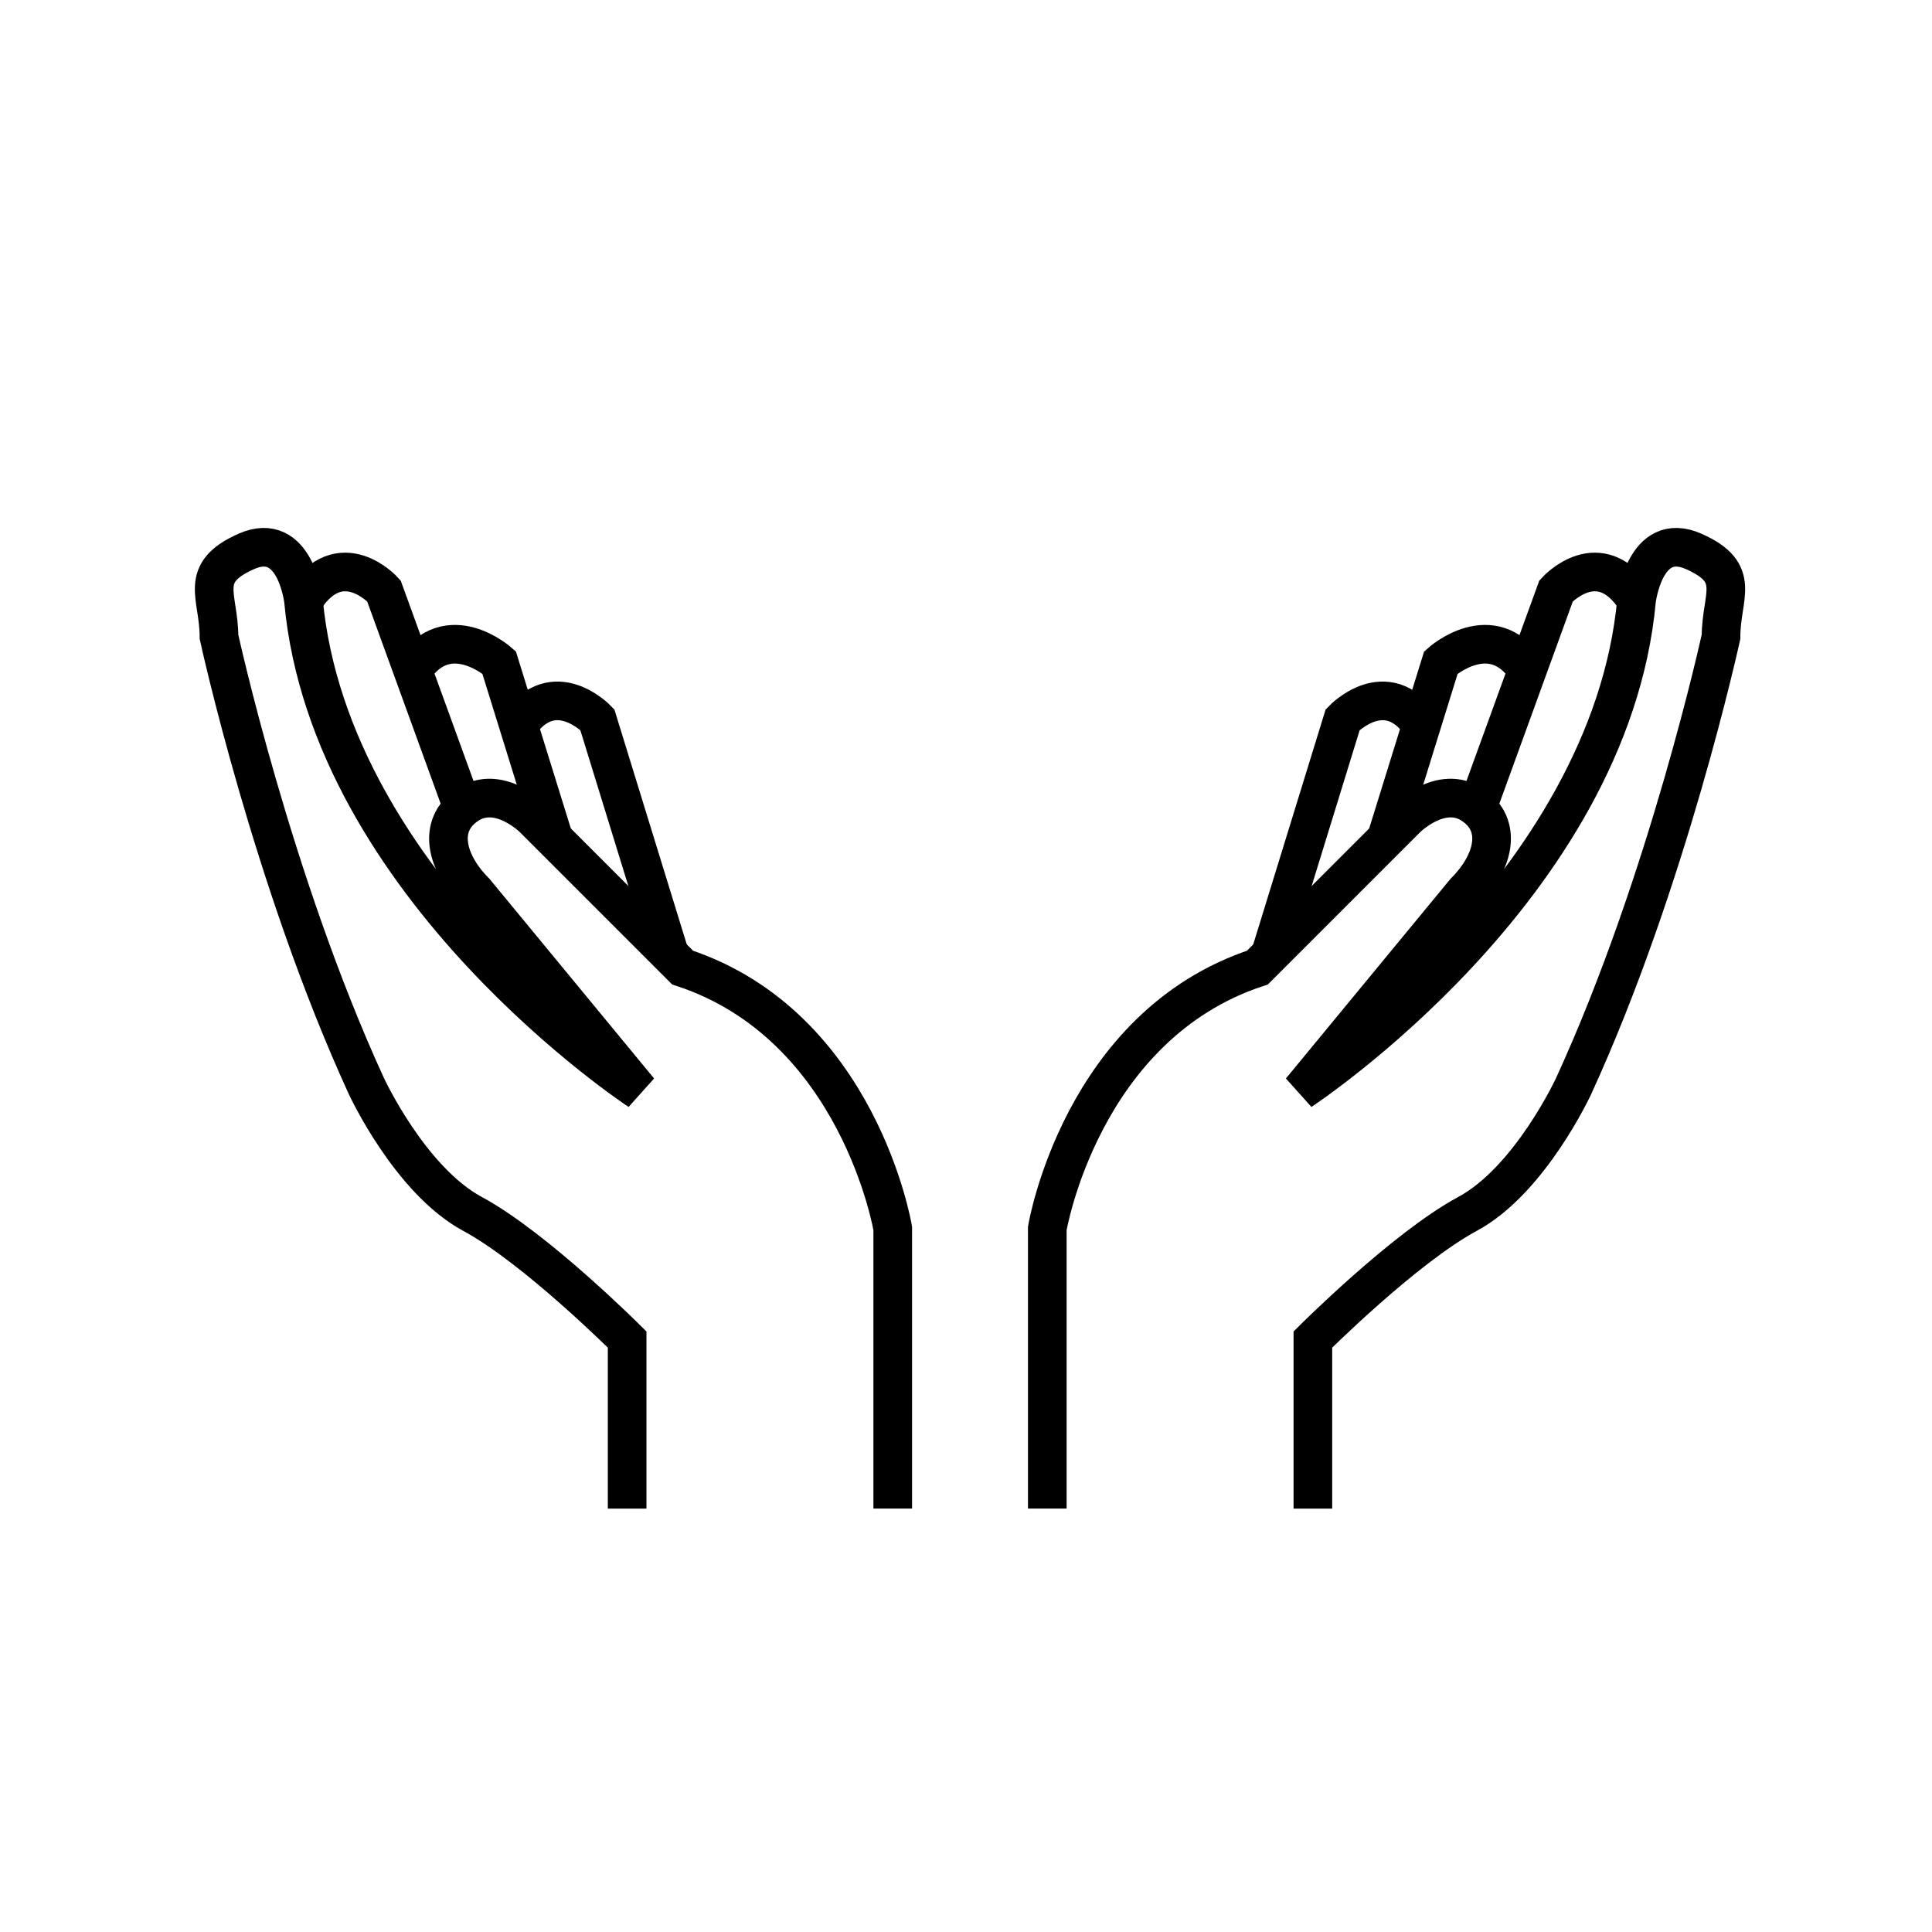 <?xml version="1.0" encoding="utf-8"?><!DOCTYPE svg PUBLIC "-//W3C//DTD SVG 1.1//EN" "http://www.w3.org/Graphics/SVG/1.1/DTD/svg11.dtd">
<svg version="1.1" xmlns="http://www.w3.org/2000/svg" xmlns:xlink="http://www.w3.org/1999/xlink" width="50" height="50" viewBox="0 0 50 50" xml:space="preserve">
<g transform="translate(-350,-1100)">
<path d="M377.104,1139.041v-7.25c0,0,0.875-5.25,5.438-6.75l3.859-3.859
				c0,0,0.891-0.891,1.702-0.358c0.813,0.532,0.548,1.516-0.188,2.25l-4.25,5.155c0,0,8-5.25,8.688-12.688
				c0,0,0.209-1.833,1.479-1.271c1.271,0.563,0.708,1.146,0.708,2.209c0,0-1.375,6.313-3.813,11.625c0,0-1.125,2.438-2.75,3.313
				s-4,3.25-4,3.25v4.375" fill="none" stroke="#000000"></path>
<path d="M388.227,1120.919l2.045-5.628c0,0,1.125-1.25,2.082,0.25" fill="none" stroke="#000000"></path>
<path d="M385.875,1121.707l1.416-4.563c0,0,1.321-1.183,2.233,0.2" fill="none" stroke="#000000"></path>
<path d="M382.875,1124.707l1.874-6.083c0,0,1.121-1.18,2.04,0.14" fill="none" stroke="#000000"></path>
<path d="M373.104,1139.041v-7.25c0,0-0.875-5.25-5.438-6.75l-3.859-3.859
				c0,0-0.891-0.891-1.703-0.358c-0.812,0.532-0.547,1.516,0.188,2.25l4.25,5.155c0,0-8-5.25-8.688-12.688
				c0,0-0.209-1.833-1.479-1.271c-1.27,0.563-0.708,1.146-0.708,2.209c0,0,1.375,6.313,3.813,11.625c0,0,1.125,2.438,2.75,3.313
				s4,3.25,4,3.25v4.375" fill="none" stroke="#000000"></path>
<path d="M361.98,1120.919l-2.045-5.628c0,0-1.125-1.25-2.082,0.25" fill="none" stroke="#000000"></path>
<path d="M364.332,1121.707l-1.416-4.563c0,0-1.321-1.183-2.233,0.2" fill="none" stroke="#000000"></path>
<path d="M367.332,1124.707l-1.874-6.083c0,0-1.121-1.18-2.04,0.14" fill="none" stroke="#000000"></path>
</g></svg>